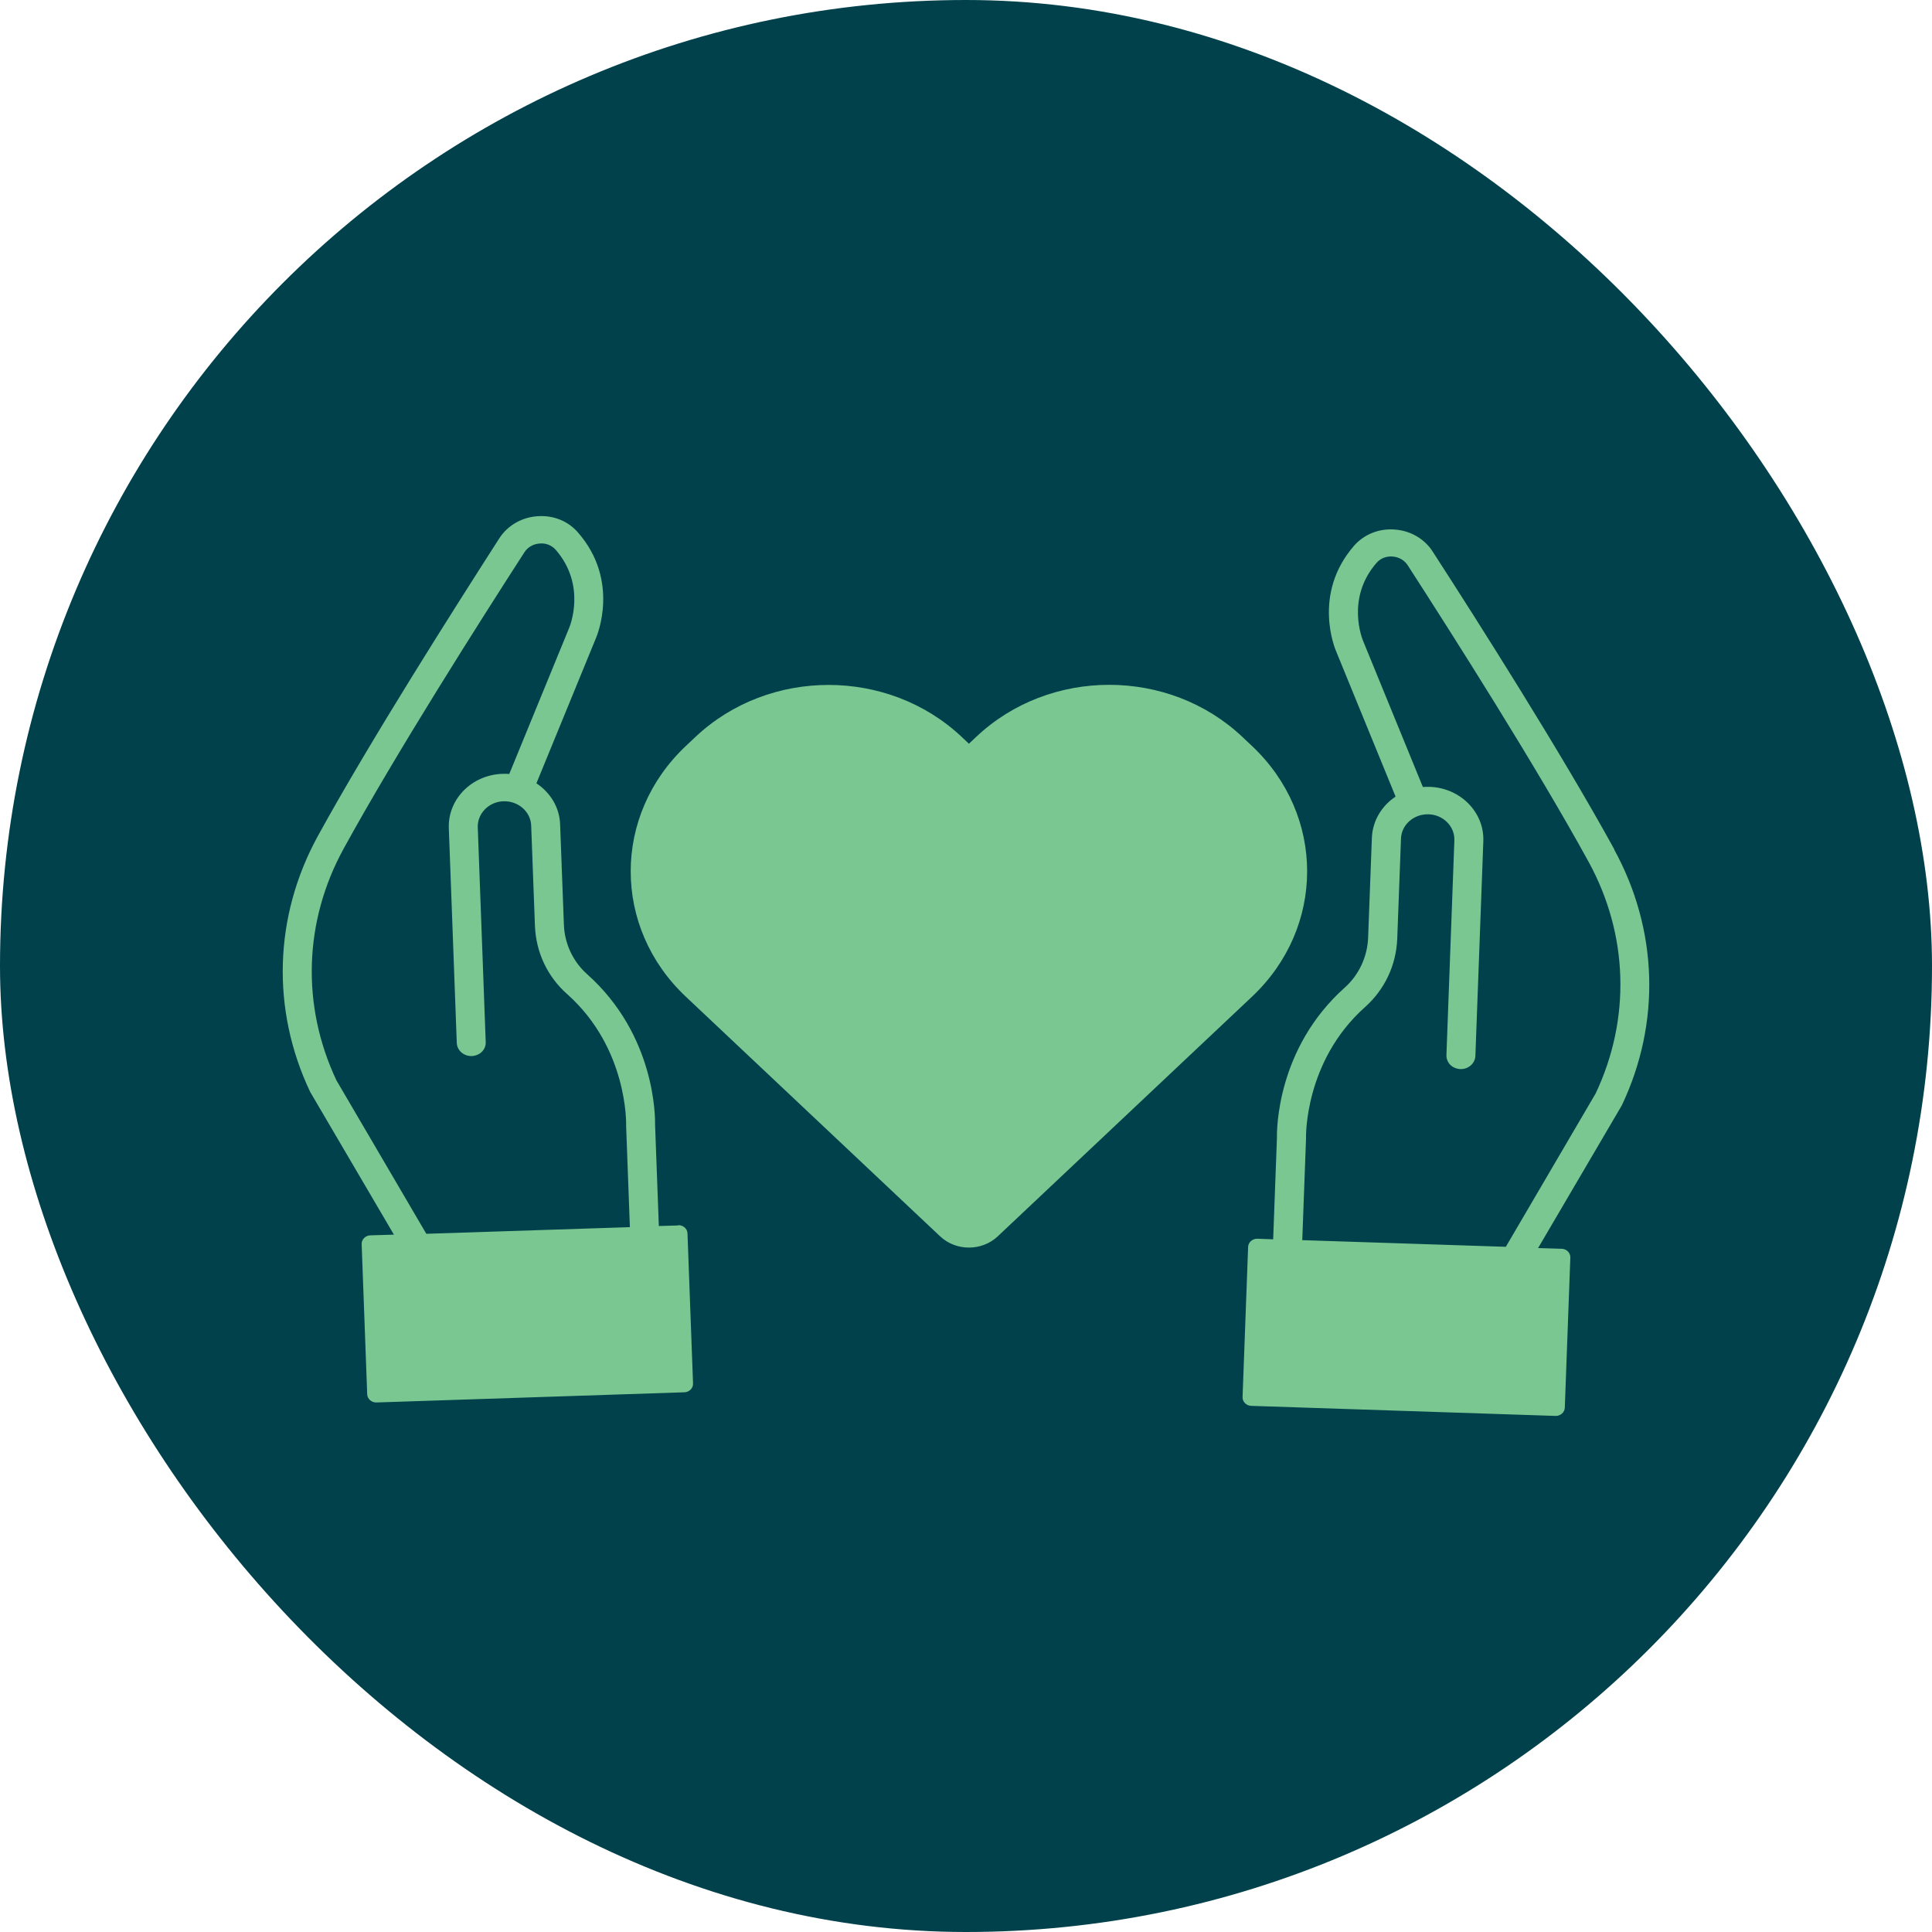 <svg width="82" height="82" viewBox="0 0 82 82" fill="none" xmlns="http://www.w3.org/2000/svg">
<rect width="82" height="82" rx="41" fill="#00414C"/>
<path fill-rule="evenodd" clip-rule="evenodd" d="M52.827 42.596L42.347 52.474C41.672 53.11 40.577 53.11 39.902 52.474L29.421 42.596L29.109 42.302C25.989 39.367 25.989 34.603 29.109 31.662L29.523 31.272C32.643 28.337 37.692 28.337 40.812 31.272L41.124 31.566L41.436 31.272C44.55 28.331 49.605 28.331 52.725 31.272L53.139 31.662C56.259 34.603 56.259 39.361 53.139 42.302L52.827 42.596ZM22.914 23.068C23.181 23.044 23.423 23.152 23.589 23.338C24.901 24.851 24.187 26.585 24.149 26.669L21.615 32.85C21.52 32.844 21.424 32.838 21.328 32.844C20.023 32.886 19.004 33.919 19.049 35.149L19.387 44.264C19.399 44.583 19.686 44.834 20.023 44.822C20.061 44.822 20.093 44.816 20.125 44.81C20.214 44.792 20.297 44.757 20.373 44.709C20.526 44.6 20.628 44.42 20.615 44.228L20.278 35.113C20.259 34.525 20.749 34.026 21.373 34.008C21.997 33.99 22.526 34.453 22.545 35.041L22.704 39.289C22.748 40.418 23.232 41.45 24.073 42.194C26.658 44.492 26.575 47.721 26.575 47.751C26.575 47.763 26.575 47.781 26.575 47.793L26.734 52.084L18.094 52.366L14.28 45.855C12.784 42.686 12.892 39.103 14.586 36.019C16.808 31.968 20.348 26.399 22.258 23.44C22.398 23.224 22.634 23.086 22.907 23.068H22.914ZM28.785 52.012L27.963 52.036L27.804 47.763C27.81 47.415 27.823 43.934 24.913 41.342C24.321 40.814 23.958 40.046 23.933 39.236L23.773 34.987C23.748 34.261 23.353 33.636 22.767 33.246L25.289 27.095C25.334 26.999 26.327 24.653 24.531 22.6C24.111 22.114 23.487 21.862 22.818 21.91C22.15 21.952 21.551 22.3 21.201 22.834C19.291 25.811 15.732 31.404 13.49 35.485C11.625 38.887 11.504 42.848 13.166 46.347C13.172 46.359 13.178 46.377 13.191 46.389L16.719 52.402L15.719 52.432C15.509 52.438 15.343 52.606 15.35 52.804L15.585 59.177C15.592 59.375 15.77 59.531 15.98 59.525L29.046 59.093C29.256 59.087 29.421 58.919 29.415 58.721L29.179 52.348C29.173 52.15 28.995 51.994 28.785 52V52.012ZM55.272 52.642L55.431 48.351C55.431 48.351 55.431 48.321 55.431 48.309C55.431 48.279 55.349 45.051 57.934 42.746C58.774 41.996 59.258 40.964 59.303 39.842L59.462 35.593C59.481 35.005 60.009 34.543 60.633 34.561C61.257 34.579 61.748 35.077 61.728 35.665L61.391 44.781C61.385 44.979 61.48 45.153 61.633 45.261C61.703 45.309 61.786 45.345 61.881 45.363C61.913 45.369 61.951 45.375 61.983 45.375C62.321 45.387 62.607 45.135 62.62 44.816L62.957 35.701C63.002 34.471 61.977 33.438 60.678 33.396C60.582 33.396 60.487 33.396 60.391 33.402L57.857 27.209C57.825 27.137 57.112 25.397 58.424 23.89C58.589 23.698 58.838 23.602 59.099 23.62C59.373 23.639 59.608 23.776 59.748 23.993C61.658 26.951 65.199 32.52 67.421 36.571C69.115 39.656 69.223 43.238 67.726 46.407L63.912 52.918L55.272 52.636V52.642ZM68.516 36.049C66.275 31.968 62.722 26.369 60.799 23.398C60.455 22.864 59.85 22.516 59.182 22.474C58.519 22.426 57.889 22.684 57.469 23.164C55.68 25.223 56.673 27.563 56.711 27.647L59.233 33.81C58.647 34.2 58.258 34.831 58.227 35.551L58.067 39.8C58.035 40.61 57.679 41.372 57.087 41.906C54.177 44.498 54.19 47.979 54.196 48.327L54.037 52.6L53.368 52.576C53.158 52.57 52.98 52.726 52.974 52.924L52.738 59.297C52.732 59.495 52.897 59.663 53.107 59.669L66.02 60.096C66.23 60.102 66.408 59.945 66.415 59.747L66.65 53.374C66.657 53.176 66.491 53.008 66.281 53.002L65.281 52.972L68.809 46.959C68.809 46.959 68.822 46.929 68.834 46.917C70.496 43.418 70.375 39.458 68.51 36.055L68.516 36.049Z" fill="#7BC792"/>
</svg>
